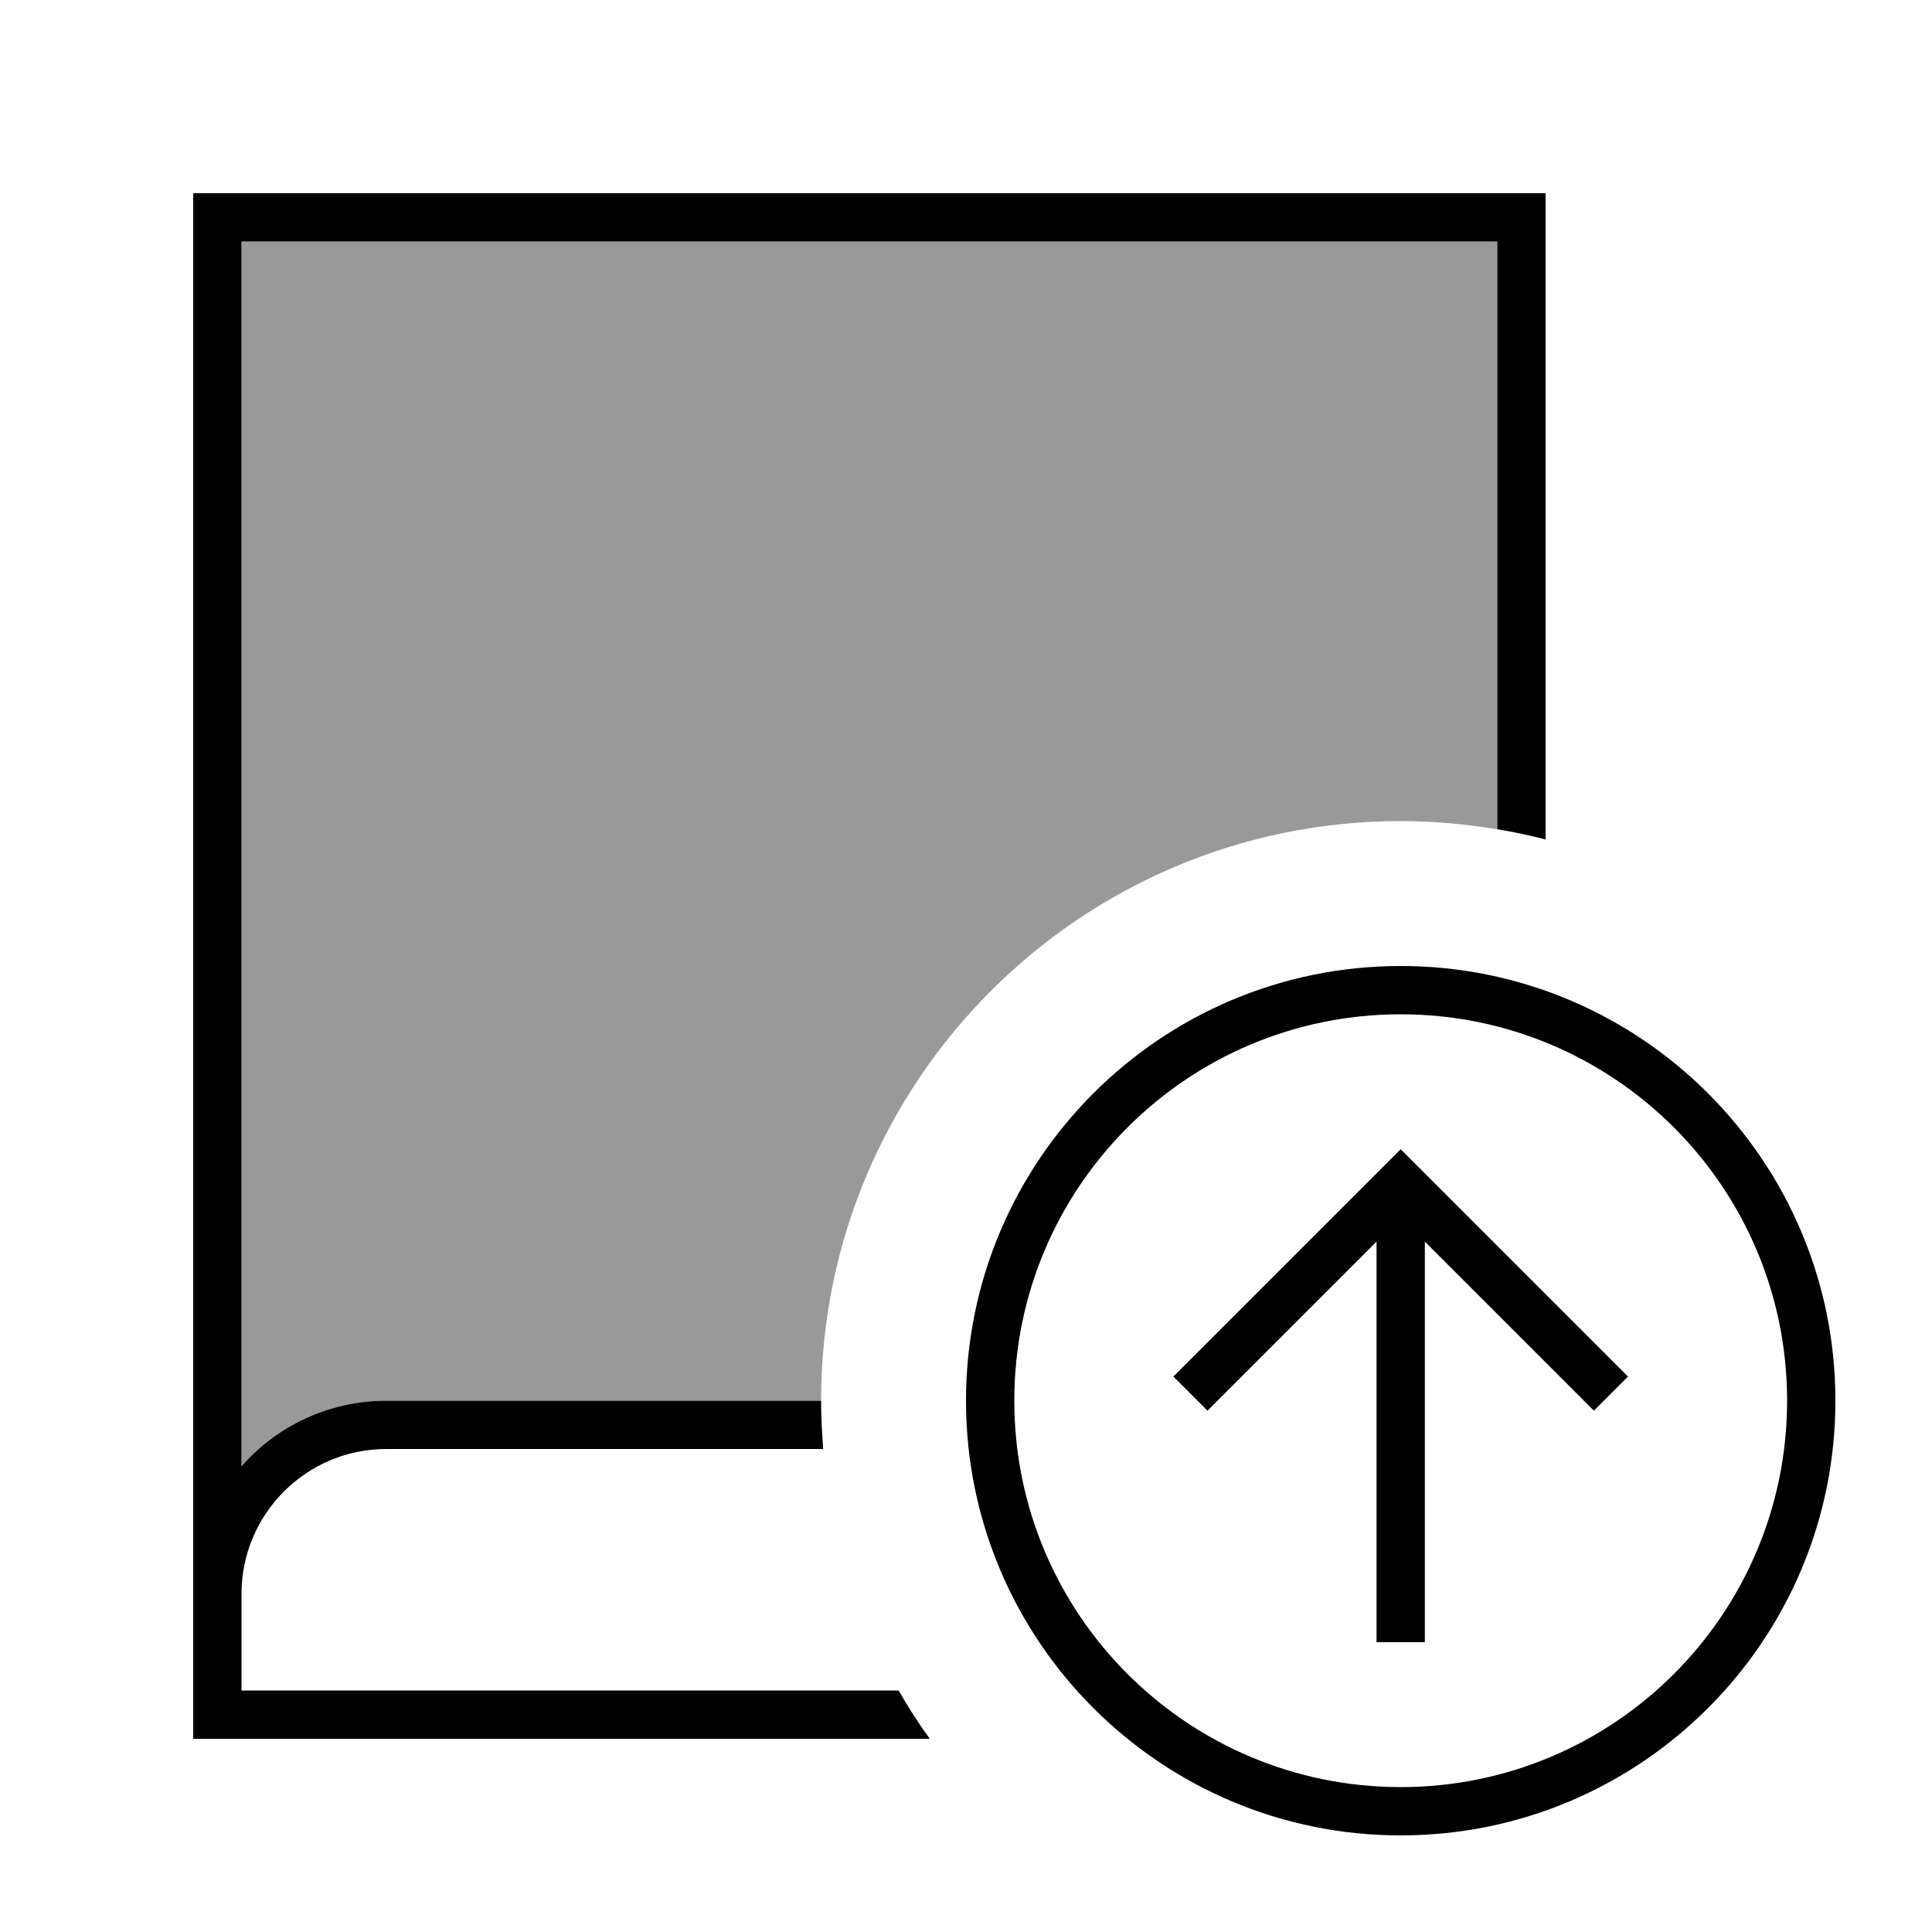 <svg xmlns="http://www.w3.org/2000/svg" viewBox="0 0 640 640"><!--! Font Awesome Pro 7.1.0 by @fontawesome - https://fontawesome.com License - https://fontawesome.com/license (Commercial License) Copyright 2025 Fonticons, Inc. --><path opacity=".4" fill="currentColor" d="M80 80L496 80L496 274.7C485.6 273 474.9 272 464 272C358 272 272 358 272 464L128 464C108.9 464 91.7 472.4 80 485.7L80 80z"/><path fill="currentColor" d="M72 64L64 64L64 576L308 576C304.3 570.9 300.8 565.5 297.7 560L80 560L80 528C80 501.5 101.5 480 128 480L272.7 480C272.3 474.7 272 469.4 272 464L128 464C108.9 464 91.7 472.4 80 485.7L80 80L496 80L496 274.7C501.4 275.6 506.7 276.7 512 278.1L512 64L72 64zM336 464C336 393.3 393.3 336 464 336C534.7 336 592 393.3 592 464C592 534.7 534.7 592 464 592C393.3 592 336 534.7 336 464zM608 464C608 384.5 543.5 320 464 320C384.5 320 320 384.5 320 464C320 543.5 384.5 608 464 608C543.5 608 608 543.5 608 464zM388.7 456L400 467.3L456 411.3L456 544L472 544L472 411.3L528 467.3L539.3 456L464 380.7L388.7 456z"/></svg>